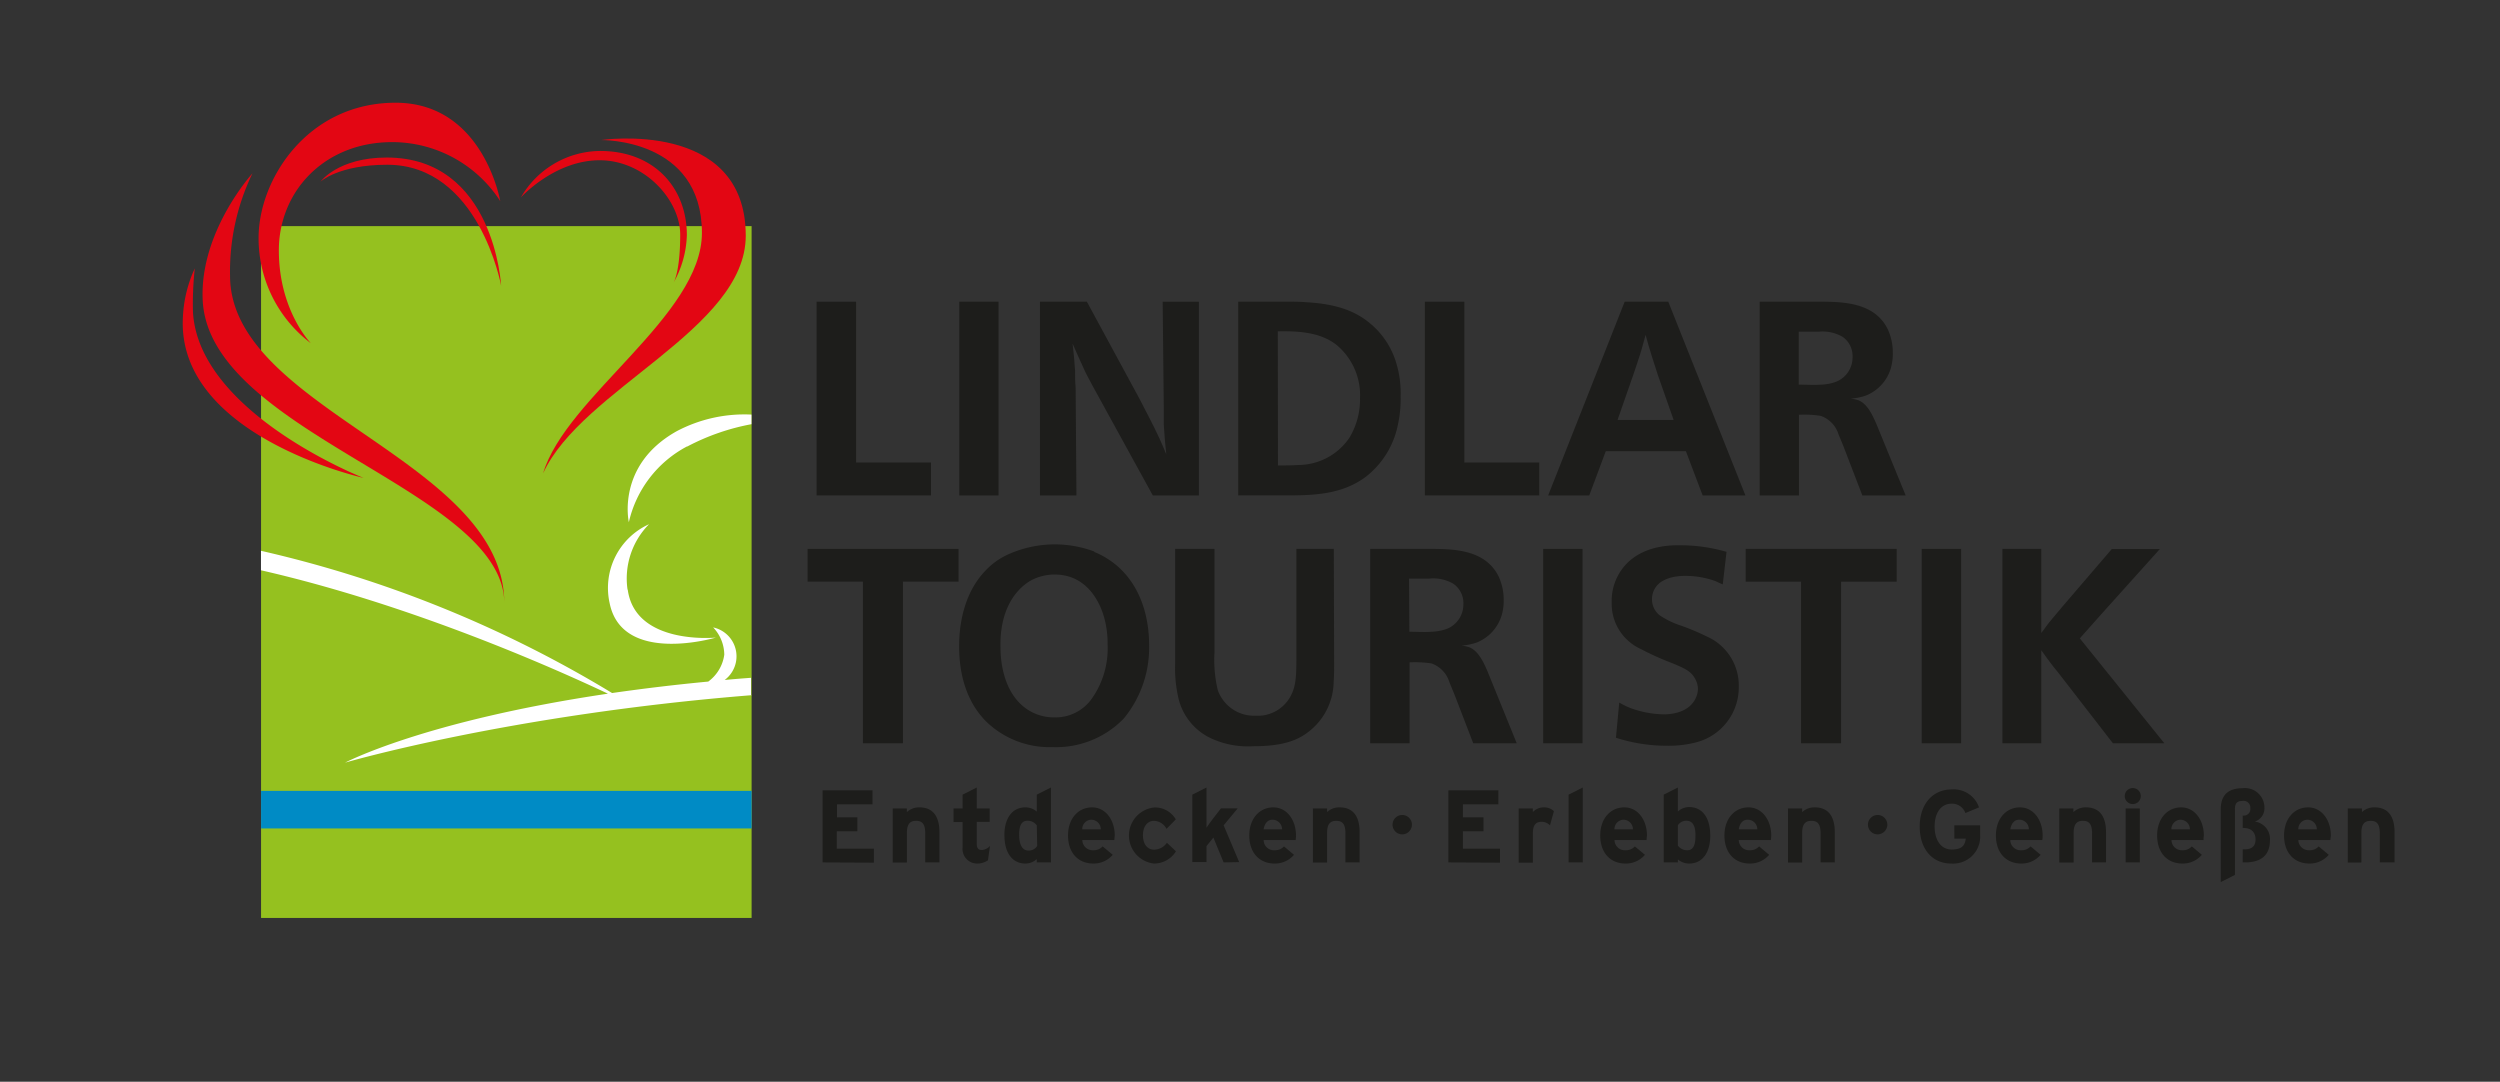 <svg id="Ebene_1" data-name="Ebene 1" xmlns="http://www.w3.org/2000/svg" viewBox="0 0 312 135"><rect x="0" y="0" width="312" height="135" fill="#333333" stroke="none"/><defs><style>.cls-1{fill:#95c11f;}.cls-2{fill:#008bc5;}.cls-3{fill:#fff;}.cls-4{fill:#e30613;fill-rule:evenodd;}.cls-5{fill:#1d1d1b;}</style></defs><title>logo-lindlar_touristik</title><rect class="cls-1" x="32.58" y="28.22" width="61.22" height="86.34"/><rect class="cls-2" x="32.58" y="98.7" width="61.22" height="4.69"/><path class="cls-3" d="M78.32,73.6A9.65,9.65,0,0,1,81,65.42a8.73,8.73,0,0,0-4.92,9.84c1.56,7.79,13.26,4.31,13.26,4.31s-10.07,1-11-6m7.44-17.85a28.15,28.15,0,0,1,8-2.78v-1.2a18.1,18.1,0,0,0-9.3,2.06c-7.62,4.24-6,11.37-6,11.37a14.28,14.28,0,0,1,7.25-9.45m8,31V84.59c-1.12.08-2.22.17-3.29.27A3.69,3.69,0,0,0,89,78.3a5,5,0,0,1,1.39,3.41,5,5,0,0,1-2,3.35c-4.32.41-8.3.9-12,1.43A147.83,147.83,0,0,0,32.57,68.74v2.43c18.7,4.27,36.58,12.22,43.3,15.4-23,3.41-32.81,8.61-32.81,8.61s20.47-6,50.74-8.42"/><path class="cls-4" d="M25.3,37.52c-.44-8.58,6.21-15.89,6.21-15.89a28.1,28.1,0,0,0-2.8,12.77c0,16.73,34.23,23,34.23,40.92C62.94,61.2,26.16,54.11,25.3,37.52Z"/><path class="cls-4" d="M24.31,33.49a40.48,40.48,0,0,0-.23,5.4c.65,12.66,21.28,20.75,21.28,20.75S22.15,54.46,22.82,39.72A16.29,16.29,0,0,1,24.31,33.49Z"/><path class="cls-4" d="M38.8,42.84s-4-4.06-4-11.59c0-7.19,5.4-13.18,13.45-13.5A16.07,16.07,0,0,1,62.43,25.1S60.32,12.82,49.37,12.82s-17.1,9.52-17.1,16.89A16.42,16.42,0,0,0,38.8,42.84Z"/><path class="cls-4" d="M40,22.67s2.25-2.11,8.33-2.11c11.47,0,14.21,15.1,14.21,15.1s-.82-16-14.27-16C42.19,19.66,40,22.67,40,22.67Z"/><path class="cls-4" d="M85.72,29.34c0-5.83-4-10.5-10.83-10.5A11.52,11.52,0,0,0,65,24.65S69.19,20,74.83,20s10.06,5,10.06,9.28c0,4.68-.83,6-.83,6A12.82,12.82,0,0,0,85.72,29.34Z"/><path class="cls-4" d="M75,17.48S87.6,17.22,87.6,29.07c0,10.31-17,20.48-19.82,30,4.79-10.51,25.29-18,25.29-29.65C93.07,14.79,75,17.48,75,17.48Z"/><path class="cls-5" d="M106.84,57.72h9.35v4.11H101.91V37.65h4.93Z"/><path class="cls-5" d="M124.62,37.65V61.83h-4.9V37.65Z"/><path class="cls-5" d="M142.23,49.81c.82,1.61,1.71,3.25,2.46,4.89.31.65.58,1.34.86,2-.14-1.27-.24-2.5-.31-3.73,0-.69,0-1.41,0-2.09l-.14-13.22h4.52V61.83h-5.75l-7.51-13.67c-.44-.82-.89-1.64-1.26-2.5s-.86-1.85-1.24-2.77c.14,1.13.24,2.26.31,3.39,0,.68,0,1.4.07,2.12l.1,13.43h-4.55V37.65h5.85Z"/><path class="cls-5" d="M160.76,37.65c.75,0,1.51,0,2.26.07,4.52.24,6.71,1.5,8.32,2.94a10.22,10.22,0,0,1,2.74,4.11,13,13,0,0,1,.72,4.69,15,15,0,0,1-.34,3.53,10.93,10.93,0,0,1-4,6.51c-3.08,2.29-6.68,2.33-10.31,2.33h-5.62V37.65Zm-1.27,20.44c.82,0,1.68,0,2.54-.06a7.74,7.74,0,0,0,6.37-3.39,9.25,9.25,0,0,0,1.33-4.94,8.15,8.15,0,0,0-3-6.71c-2.06-1.57-4.8-1.68-7.26-1.64Z"/><path class="cls-5" d="M182.75,57.72h9.35v4.11H177.82V37.65h4.93Z"/><path class="cls-5" d="M208.2,37.65l9.63,24.18h-5.34l-2.09-5.52h-10l-2.06,5.52h-5.13l9.55-24.18Zm-6.33,14.76h7l-1.95-5.55c-.24-.79-.52-1.57-.76-2.36s-.55-1.78-.79-2.71c-.24.86-.44,1.68-.71,2.5s-.48,1.51-.76,2.3Z"/><path class="cls-5" d="M237.83,61.83h-5.41l-2.33-6.06c-.2-.52-.44-1.07-.65-1.58a3.52,3.52,0,0,0-2.22-2.29,13.59,13.59,0,0,0-2.71-.14V61.83h-4.9V37.65h7.47c3.08,0,6.85.14,8.49,3.39a6.86,6.86,0,0,1,.65,3,6.4,6.4,0,0,1-.27,2,5.28,5.28,0,0,1-3,3.29,6.61,6.61,0,0,1-2,.41,5.33,5.33,0,0,1,1.06.24c1.1.52,1.68,1.85,2.13,2.85ZM224.48,48c.92,0,1.88.07,2.8,0a5.71,5.71,0,0,0,1.92-.38,3.27,3.27,0,0,0,2-3.08,2.92,2.92,0,0,0-1.24-2.5,5,5,0,0,0-2.94-.65c-.83,0-1.68,0-2.54,0Z"/><path class="cls-5" d="M119.63,68.5v4.09h-6.94V92.76h-5V72.59h-6.9V68.5Z"/><path class="cls-5" d="M136.57,68.88c4.82,2,6.84,6.7,6.84,11.65a13.92,13.92,0,0,1-3.16,9.14,11.76,11.76,0,0,1-8.9,3.57,11.36,11.36,0,0,1-8.07-3c-1.62-1.51-3.58-4.43-3.58-9.58,0-1.27.07-6,3.16-9.31a8.94,8.94,0,0,1,2.62-2,14.13,14.13,0,0,1,11.09-.52Zm-7.8,3.5c-1.85,1-4,3.51-3.91,8.32,0,.82,0,5.32,3.06,7.63a6,6,0,0,0,3.71,1.2,5.53,5.53,0,0,0,4.6-2.3,10.87,10.87,0,0,0,2-6.77,12.23,12.23,0,0,0-.45-3.47c-.34-1.17-1.75-5.29-6.18-5.29A6.34,6.34,0,0,0,128.77,72.38Z"/><path class="cls-5" d="M166.5,82.9c0,.72,0,1.47-.06,2.2a8,8,0,0,1-3.3,6.35c-1.34,1-3.2,1.68-6.7,1.68a11,11,0,0,1-5.33-1A7.4,7.4,0,0,1,147,86.81a16.16,16.16,0,0,1-.34-4V68.5h4.91V81.39a16.16,16.16,0,0,0,.41,4.74,4.81,4.81,0,0,0,4.75,3.19A4.63,4.63,0,0,0,161,87c.69-1.21.79-2.31.79-4.88V68.5h4.67Z"/><path class="cls-5" d="M189.29,92.76h-5.43l-2.34-6.08c-.21-.52-.45-1.07-.65-1.58a3.56,3.56,0,0,0-2.24-2.31,14.56,14.56,0,0,0-2.71-.13v10.1H171V68.5h7.49c3.09,0,6.87.14,8.52,3.4a6.91,6.91,0,0,1,.65,3,6.4,6.4,0,0,1-.27,1.95,5.31,5.31,0,0,1-3,3.3,7,7,0,0,1-2,.42,4.22,4.22,0,0,1,1.06.24c1.1.51,1.69,1.85,2.14,2.85Zm-13.4-13.92c.92,0,1.89.07,2.81,0a6.33,6.33,0,0,0,1.93-.38,3.29,3.29,0,0,0,2-3.09,2.93,2.93,0,0,0-1.24-2.51,4.94,4.94,0,0,0-3-.65c-.82,0-1.68,0-2.54,0Z"/><path class="cls-5" d="M197.5,68.5V92.76h-4.91V68.5Z"/><path class="cls-5" d="M215,72.93c-.34-.13-.68-.31-1-.44a11.15,11.15,0,0,0-3.67-.62c-.21,0-2.89-.07-3.82,1.61a2.54,2.54,0,0,0-.34,1.34,2.52,2.52,0,0,0,1,2,10.88,10.88,0,0,0,2.65,1.27A28.39,28.39,0,0,1,213,79.43,6.68,6.68,0,0,1,217,85.68a7.09,7.09,0,0,1-5.12,6.91,13.6,13.6,0,0,1-3.85.48,20.66,20.66,0,0,1-6.36-1l.41-4.39a11.38,11.38,0,0,0,1.31.65,12.67,12.67,0,0,0,4.23.82c.44,0,2.85,0,3.88-1.78A2.9,2.9,0,0,0,211.9,86a2.58,2.58,0,0,0-.38-1.34c-.48-.89-1.27-1.27-3.09-2A33.77,33.77,0,0,1,204.78,81a6.19,6.19,0,0,1-3.64-5.8,6.69,6.69,0,0,1,2.1-5.09c2.33-2.13,5.53-2.06,6.42-2.06a20.75,20.75,0,0,1,5.81.82Z"/><path class="cls-5" d="M236.71,68.5v4.09h-6.94V92.76h-5V72.59h-6.91V68.5Z"/><path class="cls-5" d="M244.75,68.5V92.76h-4.92V68.5Z"/><path class="cls-5" d="M254.75,79l1-1.34,1.61-1.92,6.19-7.22h6L262,76.92l-2.44,2.75,10.55,13.09h-6.42L256.91,84c-.51-.62-1-1.24-1.44-1.85l-.72-1V92.76H249.9V68.5h4.85Z"/><path class="cls-5" d="M102.66,107.63v-9h6.23v1.75h-4.43V102H107v1.74h-2.57v2.17h4.63v1.75Z"/><path class="cls-5" d="M115.47,107.63V104c0-1.2-.41-1.56-1.14-1.56s-1.15.36-1.15,1.52v3.68h-1.77V100.9h1.77v.45a2.19,2.19,0,0,1,1.57-.59c1.72,0,2.49,1.18,2.49,3.08v3.79Z"/><path class="cls-5" d="M123.3,107.36a2.33,2.33,0,0,1-1.38.41,1.82,1.82,0,0,1-1.79-2v-3.18H119V100.9h1.13V99.17l1.77-.89v2.62h1.61v1.67H121.9v2.7c0,.65.23.81.65.81a1.51,1.51,0,0,0,1-.51Z"/><path class="cls-5" d="M129.39,107.63v-.42a2.08,2.08,0,0,1-1.43.56c-1.43,0-2.61-1.07-2.61-3.59,0-2,.94-3.42,2.61-3.42a2.13,2.13,0,0,1,1.43.53V99.17l1.77-.89v9.35Zm0-4.63a1.41,1.41,0,0,0-1.2-.57c-.68,0-1,.59-1,1.72,0,1.38.46,2,1.16,2a1.24,1.24,0,0,0,1.09-.57Z"/><path class="cls-5" d="M139.07,104.84h-4a1.3,1.3,0,0,0,1.39,1.27,1.5,1.5,0,0,0,1.15-.48l1.26,1.05a3.13,3.13,0,0,1-2.41,1.09c-1.94,0-3.17-1.37-3.17-3.5s1.29-3.51,3-3.51,2.83,1.59,2.83,3.51C139.09,104.53,139.08,104.71,139.07,104.84Zm-2.9-2.54a1.16,1.16,0,0,0-1.1,1.2h2.31A1.2,1.2,0,0,0,136.17,102.3Z"/><path class="cls-5" d="M144,107.77a3.52,3.52,0,0,1,.08-7,3,3,0,0,1,2.66,1.49l-1.16,1.18a1.82,1.82,0,0,0-1.54-1c-.85,0-1.4.7-1.4,1.8s.55,1.8,1.4,1.8a2,2,0,0,0,1.59-.86l1.13,1.06A3.21,3.21,0,0,1,144,107.77Z"/><path class="cls-5" d="M152.71,107.63l-1.28-3.1-.86,1.06v2H148.8V99.17l1.77-.89v3.58c0,.41,0,1.11,0,1.44.17-.27.48-.69.71-1l1.09-1.41h2.09L152.71,103l1.94,4.59Z"/><path class="cls-5" d="M161.7,104.84h-4a1.29,1.29,0,0,0,1.38,1.27,1.5,1.5,0,0,0,1.16-.48l1.25,1.05a3.1,3.1,0,0,1-2.41,1.09c-1.93,0-3.17-1.37-3.17-3.5s1.3-3.51,3-3.51,2.83,1.59,2.83,3.51A3.94,3.94,0,0,1,161.7,104.84Zm-2.89-2.54c-.65,0-1,.52-1.11,1.2H160A1.19,1.19,0,0,0,158.81,102.3Z"/><path class="cls-5" d="M167.91,107.63V104c0-1.2-.41-1.56-1.14-1.56s-1.15.36-1.15,1.52v3.68h-1.77V100.9h1.77v.45a2.19,2.19,0,0,1,1.57-.59c1.72,0,2.49,1.18,2.49,3.08v3.79Z"/><path class="cls-5" d="M175,104.13a1.21,1.21,0,1,1,1.21-1.2A1.22,1.22,0,0,1,175,104.13Z"/><path class="cls-5" d="M180.76,107.63v-9H187v1.75h-4.43V102h2.57v1.74h-2.57v2.17h4.63v1.75Z"/><path class="cls-5" d="M193.44,103a1.49,1.49,0,0,0-1-.44c-.69,0-1.14.29-1.14,1.46v3.64h-1.77V100.9h1.77v.45a1.84,1.84,0,0,1,1.38-.59,1.76,1.76,0,0,1,1.25.47Z"/><path class="cls-5" d="M195.76,107.63V99.17l1.77-.89v9.35Z"/><path class="cls-5" d="M205.49,104.84h-4a1.29,1.29,0,0,0,1.38,1.27,1.5,1.5,0,0,0,1.16-.48l1.26,1.05a3.13,3.13,0,0,1-2.42,1.09c-1.93,0-3.16-1.37-3.16-3.5s1.29-3.51,3-3.51,2.83,1.59,2.83,3.51C205.51,104.53,205.5,104.71,205.49,104.84Zm-2.9-2.54a1.18,1.18,0,0,0-1.11,1.2h2.31A1.19,1.19,0,0,0,202.59,102.3Z"/><path class="cls-5" d="M210.82,107.77a2.14,2.14,0,0,1-1.42-.52v.38h-1.77V99.17l1.77-.89v3a2.08,2.08,0,0,1,1.42-.56c1.44,0,2.62,1.08,2.62,3.59C213.44,106.36,212.49,107.77,210.82,107.77Zm-.33-5.34a1.24,1.24,0,0,0-1.09.56v2.54a1.42,1.42,0,0,0,1.19.58c.68,0,1-.59,1-1.72C211.64,103,211.18,102.43,210.49,102.43Z"/><path class="cls-5" d="M221,104.84h-4a1.29,1.29,0,0,0,1.38,1.27,1.5,1.5,0,0,0,1.16-.48l1.25,1.05a3.11,3.11,0,0,1-2.41,1.09c-1.94,0-3.17-1.37-3.17-3.5s1.3-3.51,3-3.51,2.84,1.59,2.84,3.51A3.94,3.94,0,0,1,221,104.84Zm-2.9-2.54c-.64,0-1,.52-1.1,1.2h2.31A1.19,1.19,0,0,0,218.1,102.3Z"/><path class="cls-5" d="M227.21,107.63V104c0-1.2-.41-1.56-1.14-1.56s-1.16.36-1.16,1.52v3.68h-1.77V100.9h1.77v.45a2.23,2.23,0,0,1,1.58-.59c1.72,0,2.49,1.18,2.49,3.08v3.79Z"/><path class="cls-5" d="M234.34,104.13a1.21,1.21,0,1,1,1.2-1.2A1.23,1.23,0,0,1,234.34,104.13Z"/><path class="cls-5" d="M243.51,107.77c-2.35,0-3.93-1.79-3.93-4.62s1.65-4.63,4-4.63a3.33,3.33,0,0,1,3.4,2.24l-1.7.71a1.75,1.75,0,0,0-1.72-1.17c-1.35,0-2.12,1.18-2.12,2.85s.78,2.87,2.13,2.87,1.66-.58,1.76-1.36h-1.43V103h3.22v1.18A3.37,3.37,0,0,1,243.51,107.77Z"/><path class="cls-5" d="M254.88,104.84h-4a1.29,1.29,0,0,0,1.38,1.27,1.5,1.5,0,0,0,1.16-.48l1.25,1.05a3.11,3.11,0,0,1-2.41,1.09c-1.93,0-3.17-1.37-3.17-3.5s1.3-3.51,3-3.51,2.83,1.59,2.83,3.51A3.94,3.94,0,0,1,254.88,104.84ZM252,102.3c-.65,0-1,.52-1.11,1.2h2.31A1.19,1.19,0,0,0,252,102.3Z"/><path class="cls-5" d="M261.09,107.63V104c0-1.2-.41-1.56-1.14-1.56s-1.16.36-1.16,1.52v3.68H257V100.9h1.76v.45a2.23,2.23,0,0,1,1.58-.59c1.72,0,2.49,1.18,2.49,3.08v3.79Z"/><path class="cls-5" d="M266.17,100.35a1,1,0,1,1,1-1A1,1,0,0,1,266.17,100.35Zm-.89,7.28V100.9h1.77v6.73Z"/><path class="cls-5" d="M275,104.84h-4a1.29,1.29,0,0,0,1.38,1.27,1.5,1.5,0,0,0,1.16-.48l1.25,1.05a3.1,3.1,0,0,1-2.41,1.09c-1.93,0-3.17-1.37-3.17-3.5s1.3-3.51,3-3.51,2.83,1.59,2.83,3.51C275,104.53,275,104.71,275,104.84Zm-2.9-2.54a1.18,1.18,0,0,0-1.11,1.2h2.31A1.19,1.19,0,0,0,272.11,102.3Z"/><path class="cls-5" d="M280.17,107.63h-.28V106h.23c.86,0,1.37-.36,1.37-1.23s-.48-1.44-1.52-1.44h-.08v-1.54H280a.82.82,0,0,0,.84-.93.84.84,0,0,0-1-.9c-.74,0-.92.39-.92,1.05v8.18l-1.77.89V101c0-1.92,1.09-2.63,2.72-2.63a2.43,2.43,0,0,1,2.73,2.38,1.73,1.73,0,0,1-1.2,1.78,2.19,2.19,0,0,1,1.89,2.32C283.29,106.65,282.28,107.63,280.17,107.63Z"/><path class="cls-5" d="M290.83,104.84h-4a1.31,1.31,0,0,0,1.39,1.27,1.47,1.47,0,0,0,1.15-.48l1.26,1.05a3.11,3.11,0,0,1-2.41,1.09c-1.94,0-3.17-1.37-3.17-3.5s1.3-3.51,3-3.51,2.84,1.59,2.84,3.51C290.86,104.53,290.84,104.71,290.83,104.84Zm-2.9-2.54a1.16,1.16,0,0,0-1.1,1.2h2.31A1.19,1.19,0,0,0,287.93,102.3Z"/><path class="cls-5" d="M297,107.63V104c0-1.2-.41-1.56-1.14-1.56s-1.16.36-1.16,1.52v3.68H293V100.9h1.77v.45a2.21,2.21,0,0,1,1.58-.59c1.72,0,2.49,1.18,2.49,3.08v3.79Z"/></svg>